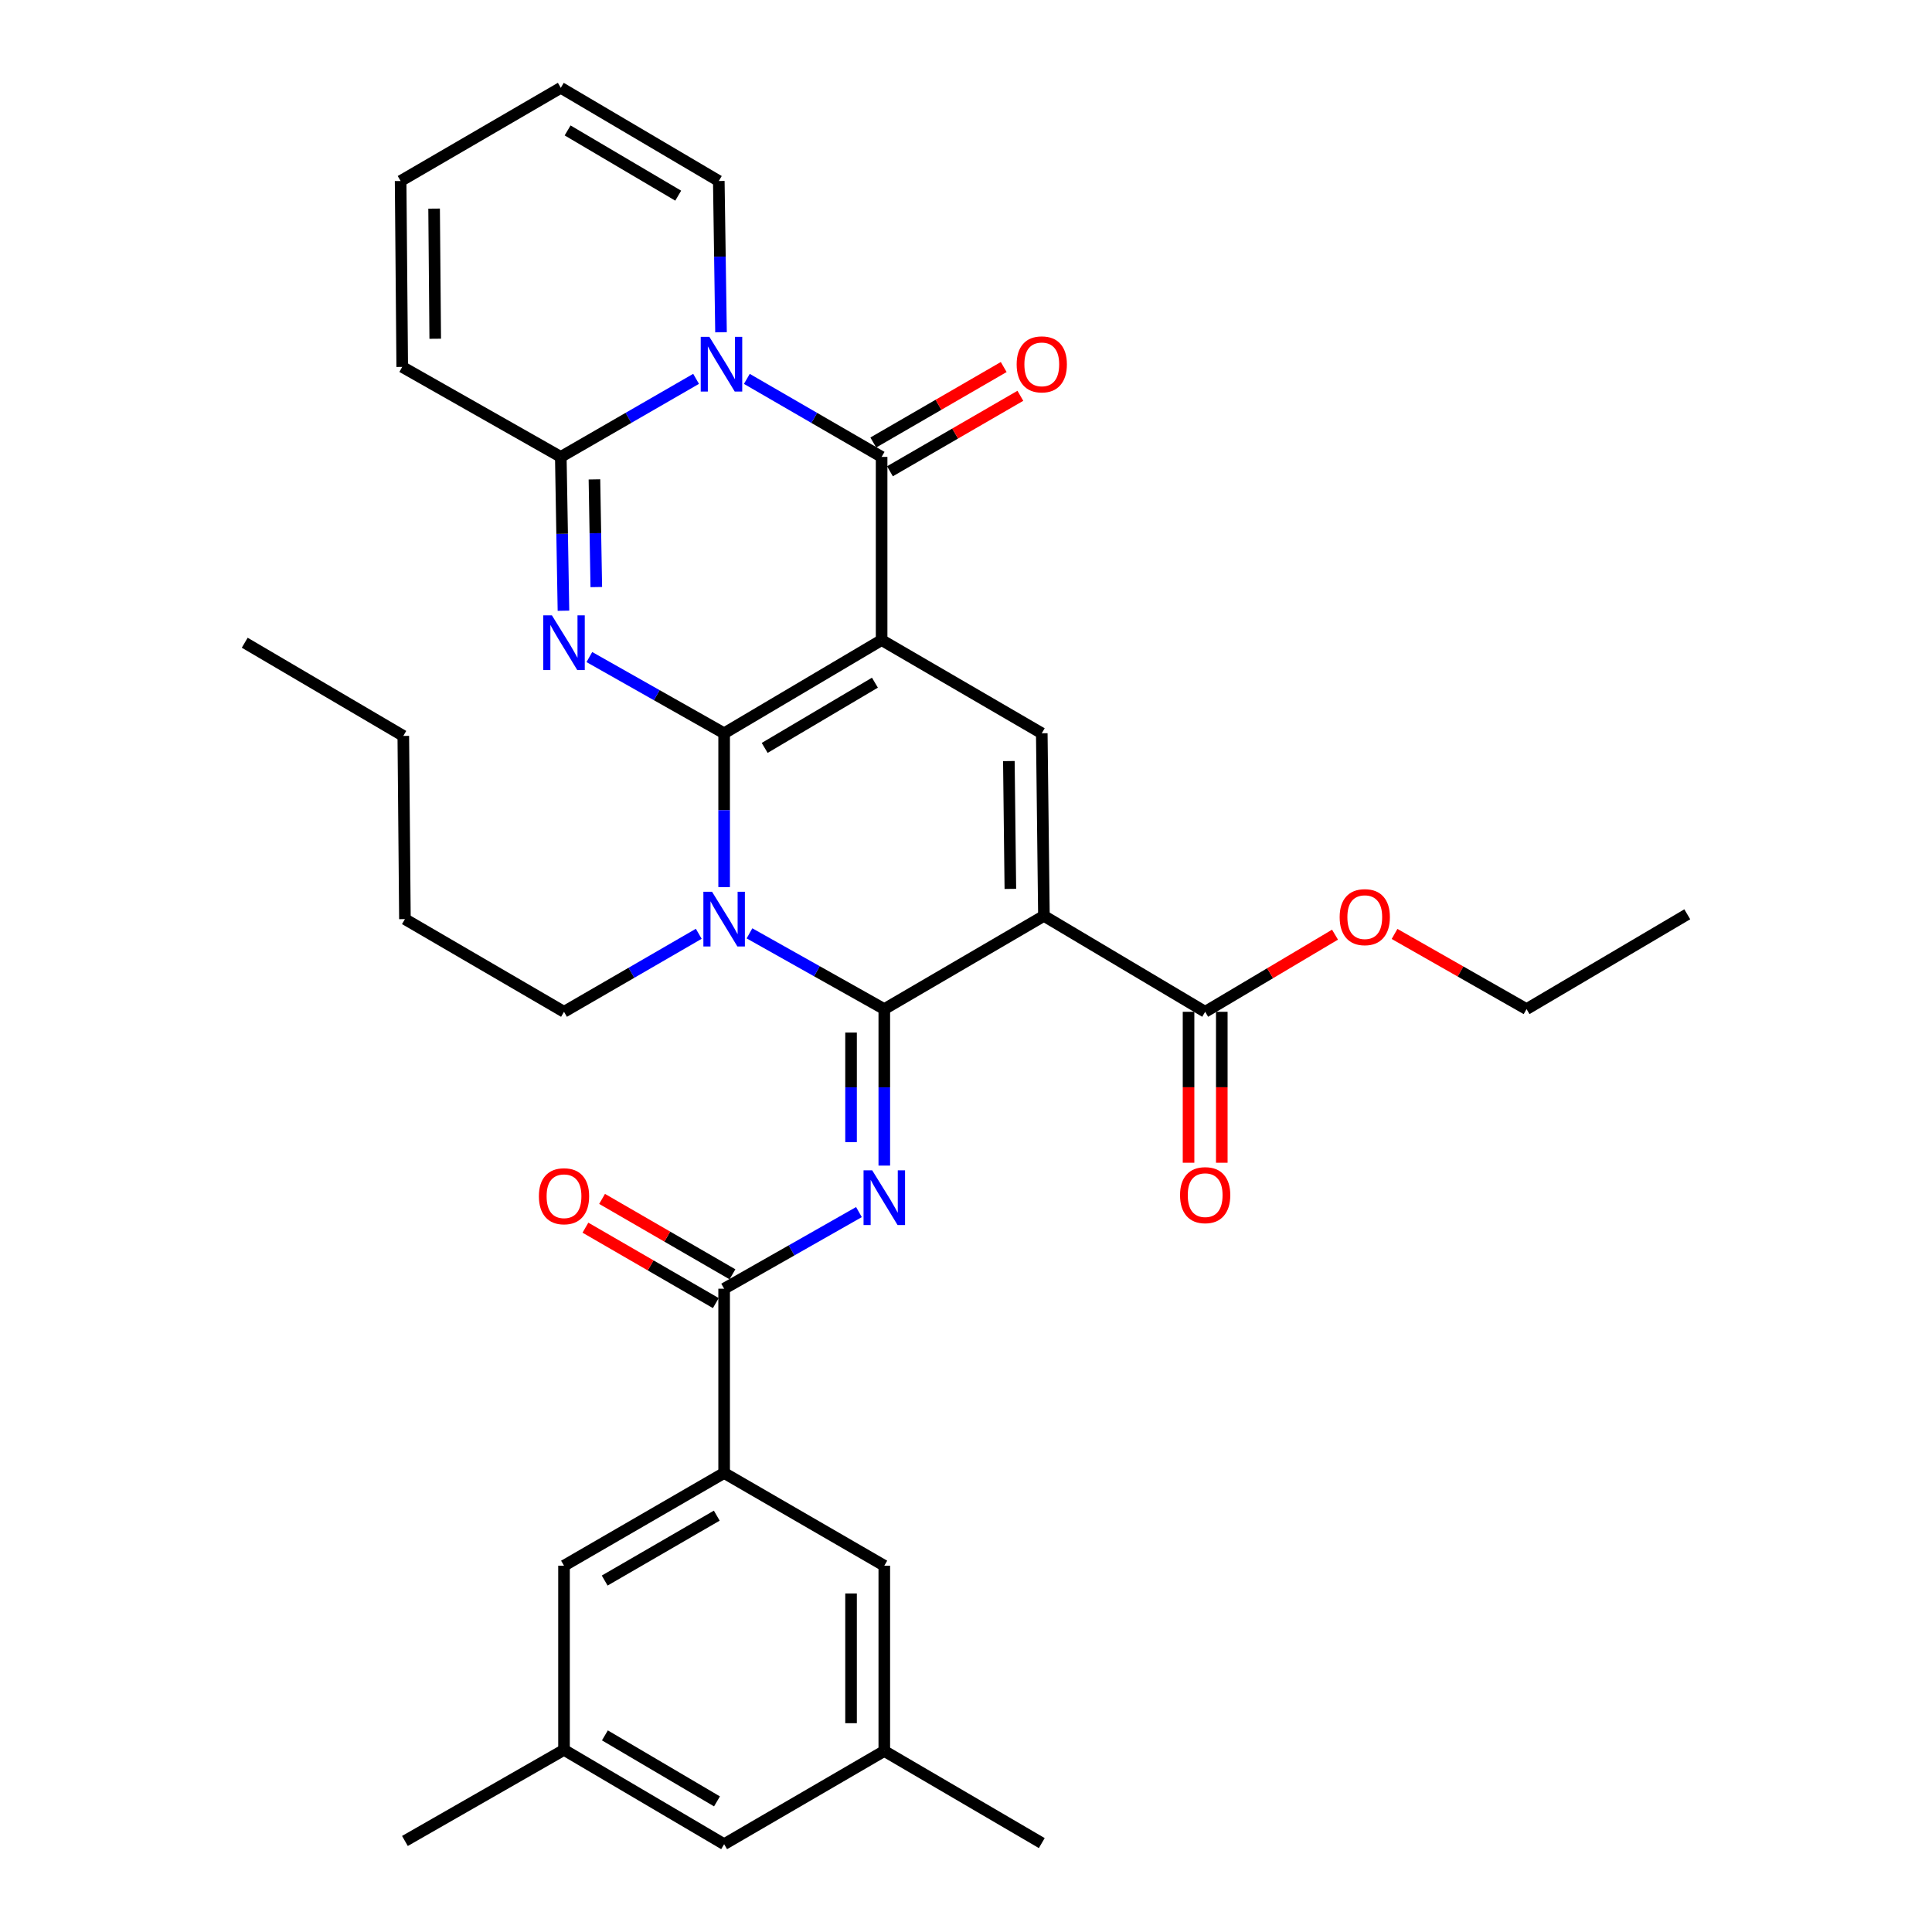 <?xml version='1.0' encoding='iso-8859-1'?>
<svg version='1.1' baseProfile='full'
              xmlns='http://www.w3.org/2000/svg'
                      xmlns:rdkit='http://www.rdkit.org/xml'
                      xmlns:xlink='http://www.w3.org/1999/xlink'
                  xml:space='preserve'
width='1000px' height='1000px' viewBox='0 0 1000 1000'>
<!-- END OF HEADER -->
<rect style='opacity:1.0;fill:#FFFFFF;stroke:none' width='1000' height='1000' x='0' y='0'> </rect>
<path class='bond-0' d='M 374.811,379.543 L 456.323,331.307' style='fill:none;fill-rule:evenodd;stroke:#000000;stroke-width:6px;stroke-linecap:butt;stroke-linejoin:miter;stroke-opacity:1' />
<path class='bond-0' d='M 395.801,387.116 L 452.86,353.35' style='fill:none;fill-rule:evenodd;stroke:#000000;stroke-width:6px;stroke-linecap:butt;stroke-linejoin:miter;stroke-opacity:1' />
<path class='bond-2' d='M 374.811,379.543 L 374.811,419.354' style='fill:none;fill-rule:evenodd;stroke:#000000;stroke-width:6px;stroke-linecap:butt;stroke-linejoin:miter;stroke-opacity:1' />
<path class='bond-2' d='M 374.811,419.354 L 374.811,459.164' style='fill:none;fill-rule:evenodd;stroke:#0000FF;stroke-width:6px;stroke-linecap:butt;stroke-linejoin:miter;stroke-opacity:1' />
<path class='bond-3' d='M 374.811,379.543 L 339.932,359.818' style='fill:none;fill-rule:evenodd;stroke:#000000;stroke-width:6px;stroke-linecap:butt;stroke-linejoin:miter;stroke-opacity:1' />
<path class='bond-3' d='M 339.932,359.818 L 305.052,340.093' style='fill:none;fill-rule:evenodd;stroke:#0000FF;stroke-width:6px;stroke-linecap:butt;stroke-linejoin:miter;stroke-opacity:1' />
<path class='bond-5' d='M 456.323,331.307 L 456.323,236.488' style='fill:none;fill-rule:evenodd;stroke:#000000;stroke-width:6px;stroke-linecap:butt;stroke-linejoin:miter;stroke-opacity:1' />
<path class='bond-9' d='M 456.323,331.307 L 539.222,379.543' style='fill:none;fill-rule:evenodd;stroke:#000000;stroke-width:6px;stroke-linecap:butt;stroke-linejoin:miter;stroke-opacity:1' />
<path class='bond-1' d='M 457.71,522.311 L 422.819,502.706' style='fill:none;fill-rule:evenodd;stroke:#000000;stroke-width:6px;stroke-linecap:butt;stroke-linejoin:miter;stroke-opacity:1' />
<path class='bond-1' d='M 422.819,502.706 L 387.928,483.1' style='fill:none;fill-rule:evenodd;stroke:#0000FF;stroke-width:6px;stroke-linecap:butt;stroke-linejoin:miter;stroke-opacity:1' />
<path class='bond-4' d='M 457.71,522.311 L 540.331,474.066' style='fill:none;fill-rule:evenodd;stroke:#000000;stroke-width:6px;stroke-linecap:butt;stroke-linejoin:miter;stroke-opacity:1' />
<path class='bond-7' d='M 457.71,522.311 L 457.71,562.812' style='fill:none;fill-rule:evenodd;stroke:#000000;stroke-width:6px;stroke-linecap:butt;stroke-linejoin:miter;stroke-opacity:1' />
<path class='bond-7' d='M 457.71,562.812 L 457.71,603.312' style='fill:none;fill-rule:evenodd;stroke:#0000FF;stroke-width:6px;stroke-linecap:butt;stroke-linejoin:miter;stroke-opacity:1' />
<path class='bond-7' d='M 440.503,534.462 L 440.503,562.812' style='fill:none;fill-rule:evenodd;stroke:#000000;stroke-width:6px;stroke-linecap:butt;stroke-linejoin:miter;stroke-opacity:1' />
<path class='bond-7' d='M 440.503,562.812 L 440.503,591.162' style='fill:none;fill-rule:evenodd;stroke:#0000FF;stroke-width:6px;stroke-linecap:butt;stroke-linejoin:miter;stroke-opacity:1' />
<path class='bond-24' d='M 361.677,483.332 L 326.805,503.52' style='fill:none;fill-rule:evenodd;stroke:#0000FF;stroke-width:6px;stroke-linecap:butt;stroke-linejoin:miter;stroke-opacity:1' />
<path class='bond-24' d='M 326.805,503.52 L 291.932,523.707' style='fill:none;fill-rule:evenodd;stroke:#000000;stroke-width:6px;stroke-linecap:butt;stroke-linejoin:miter;stroke-opacity:1' />
<path class='bond-8' d='M 291.645,316.109 L 290.957,276.298' style='fill:none;fill-rule:evenodd;stroke:#0000FF;stroke-width:6px;stroke-linecap:butt;stroke-linejoin:miter;stroke-opacity:1' />
<path class='bond-8' d='M 290.957,276.298 L 290.269,236.488' style='fill:none;fill-rule:evenodd;stroke:#000000;stroke-width:6px;stroke-linecap:butt;stroke-linejoin:miter;stroke-opacity:1' />
<path class='bond-8' d='M 308.643,303.868 L 308.161,276.001' style='fill:none;fill-rule:evenodd;stroke:#0000FF;stroke-width:6px;stroke-linecap:butt;stroke-linejoin:miter;stroke-opacity:1' />
<path class='bond-8' d='M 308.161,276.001 L 307.679,248.134' style='fill:none;fill-rule:evenodd;stroke:#000000;stroke-width:6px;stroke-linecap:butt;stroke-linejoin:miter;stroke-opacity:1' />
<path class='bond-11' d='M 540.331,474.066 L 623.793,523.707' style='fill:none;fill-rule:evenodd;stroke:#000000;stroke-width:6px;stroke-linecap:butt;stroke-linejoin:miter;stroke-opacity:1' />
<path class='bond-34' d='M 540.331,474.066 L 539.222,379.543' style='fill:none;fill-rule:evenodd;stroke:#000000;stroke-width:6px;stroke-linecap:butt;stroke-linejoin:miter;stroke-opacity:1' />
<path class='bond-34' d='M 522.959,460.089 L 522.183,393.923' style='fill:none;fill-rule:evenodd;stroke:#000000;stroke-width:6px;stroke-linecap:butt;stroke-linejoin:miter;stroke-opacity:1' />
<path class='bond-14' d='M 460.633,243.934 L 494.385,224.4' style='fill:none;fill-rule:evenodd;stroke:#000000;stroke-width:6px;stroke-linecap:butt;stroke-linejoin:miter;stroke-opacity:1' />
<path class='bond-14' d='M 494.385,224.4 L 528.137,204.866' style='fill:none;fill-rule:evenodd;stroke:#FF0000;stroke-width:6px;stroke-linecap:butt;stroke-linejoin:miter;stroke-opacity:1' />
<path class='bond-14' d='M 452.014,229.042 L 485.766,209.507' style='fill:none;fill-rule:evenodd;stroke:#000000;stroke-width:6px;stroke-linecap:butt;stroke-linejoin:miter;stroke-opacity:1' />
<path class='bond-14' d='M 485.766,209.507 L 519.518,189.973' style='fill:none;fill-rule:evenodd;stroke:#FF0000;stroke-width:6px;stroke-linecap:butt;stroke-linejoin:miter;stroke-opacity:1' />
<path class='bond-35' d='M 456.323,236.488 L 421.446,216.3' style='fill:none;fill-rule:evenodd;stroke:#000000;stroke-width:6px;stroke-linecap:butt;stroke-linejoin:miter;stroke-opacity:1' />
<path class='bond-35' d='M 421.446,216.3 L 386.569,196.112' style='fill:none;fill-rule:evenodd;stroke:#0000FF;stroke-width:6px;stroke-linecap:butt;stroke-linejoin:miter;stroke-opacity:1' />
<path class='bond-6' d='M 360.294,196.09 L 325.281,216.289' style='fill:none;fill-rule:evenodd;stroke:#0000FF;stroke-width:6px;stroke-linecap:butt;stroke-linejoin:miter;stroke-opacity:1' />
<path class='bond-6' d='M 325.281,216.289 L 290.269,236.488' style='fill:none;fill-rule:evenodd;stroke:#000000;stroke-width:6px;stroke-linecap:butt;stroke-linejoin:miter;stroke-opacity:1' />
<path class='bond-13' d='M 373.193,171.979 L 372.621,132.835' style='fill:none;fill-rule:evenodd;stroke:#0000FF;stroke-width:6px;stroke-linecap:butt;stroke-linejoin:miter;stroke-opacity:1' />
<path class='bond-13' d='M 372.621,132.835 L 372.049,93.691' style='fill:none;fill-rule:evenodd;stroke:#000000;stroke-width:6px;stroke-linecap:butt;stroke-linejoin:miter;stroke-opacity:1' />
<path class='bond-10' d='M 444.586,627.371 L 409.698,647.201' style='fill:none;fill-rule:evenodd;stroke:#0000FF;stroke-width:6px;stroke-linecap:butt;stroke-linejoin:miter;stroke-opacity:1' />
<path class='bond-10' d='M 409.698,647.201 L 374.811,667.03' style='fill:none;fill-rule:evenodd;stroke:#000000;stroke-width:6px;stroke-linecap:butt;stroke-linejoin:miter;stroke-opacity:1' />
<path class='bond-15' d='M 290.269,236.488 L 208.192,189.915' style='fill:none;fill-rule:evenodd;stroke:#000000;stroke-width:6px;stroke-linecap:butt;stroke-linejoin:miter;stroke-opacity:1' />
<path class='bond-12' d='M 374.811,667.03 L 374.811,762.413' style='fill:none;fill-rule:evenodd;stroke:#000000;stroke-width:6px;stroke-linecap:butt;stroke-linejoin:miter;stroke-opacity:1' />
<path class='bond-18' d='M 379.119,659.583 L 345.376,640.065' style='fill:none;fill-rule:evenodd;stroke:#000000;stroke-width:6px;stroke-linecap:butt;stroke-linejoin:miter;stroke-opacity:1' />
<path class='bond-18' d='M 345.376,640.065 L 311.633,620.547' style='fill:none;fill-rule:evenodd;stroke:#FF0000;stroke-width:6px;stroke-linecap:butt;stroke-linejoin:miter;stroke-opacity:1' />
<path class='bond-18' d='M 370.503,674.477 L 336.761,654.959' style='fill:none;fill-rule:evenodd;stroke:#000000;stroke-width:6px;stroke-linecap:butt;stroke-linejoin:miter;stroke-opacity:1' />
<path class='bond-18' d='M 336.761,654.959 L 303.018,635.441' style='fill:none;fill-rule:evenodd;stroke:#FF0000;stroke-width:6px;stroke-linecap:butt;stroke-linejoin:miter;stroke-opacity:1' />
<path class='bond-19' d='M 615.19,523.707 L 615.19,562.771' style='fill:none;fill-rule:evenodd;stroke:#000000;stroke-width:6px;stroke-linecap:butt;stroke-linejoin:miter;stroke-opacity:1' />
<path class='bond-19' d='M 615.19,562.771 L 615.19,601.835' style='fill:none;fill-rule:evenodd;stroke:#FF0000;stroke-width:6px;stroke-linecap:butt;stroke-linejoin:miter;stroke-opacity:1' />
<path class='bond-19' d='M 632.397,523.707 L 632.397,562.771' style='fill:none;fill-rule:evenodd;stroke:#000000;stroke-width:6px;stroke-linecap:butt;stroke-linejoin:miter;stroke-opacity:1' />
<path class='bond-19' d='M 632.397,562.771 L 632.397,601.835' style='fill:none;fill-rule:evenodd;stroke:#FF0000;stroke-width:6px;stroke-linecap:butt;stroke-linejoin:miter;stroke-opacity:1' />
<path class='bond-26' d='M 623.793,523.707 L 657.398,503.743' style='fill:none;fill-rule:evenodd;stroke:#000000;stroke-width:6px;stroke-linecap:butt;stroke-linejoin:miter;stroke-opacity:1' />
<path class='bond-26' d='M 657.398,503.743 L 691.002,483.78' style='fill:none;fill-rule:evenodd;stroke:#FF0000;stroke-width:6px;stroke-linecap:butt;stroke-linejoin:miter;stroke-opacity:1' />
<path class='bond-16' d='M 374.811,762.413 L 291.932,810.401' style='fill:none;fill-rule:evenodd;stroke:#000000;stroke-width:6px;stroke-linecap:butt;stroke-linejoin:miter;stroke-opacity:1' />
<path class='bond-16' d='M 371.001,784.502 L 312.986,818.093' style='fill:none;fill-rule:evenodd;stroke:#000000;stroke-width:6px;stroke-linecap:butt;stroke-linejoin:miter;stroke-opacity:1' />
<path class='bond-17' d='M 374.811,762.413 L 457.71,810.401' style='fill:none;fill-rule:evenodd;stroke:#000000;stroke-width:6px;stroke-linecap:butt;stroke-linejoin:miter;stroke-opacity:1' />
<path class='bond-36' d='M 372.049,93.691 L 290.269,45.455' style='fill:none;fill-rule:evenodd;stroke:#000000;stroke-width:6px;stroke-linecap:butt;stroke-linejoin:miter;stroke-opacity:1' />
<path class='bond-36' d='M 351.04,101.276 L 293.794,67.511' style='fill:none;fill-rule:evenodd;stroke:#000000;stroke-width:6px;stroke-linecap:butt;stroke-linejoin:miter;stroke-opacity:1' />
<path class='bond-21' d='M 208.192,189.915 L 207.361,93.691' style='fill:none;fill-rule:evenodd;stroke:#000000;stroke-width:6px;stroke-linecap:butt;stroke-linejoin:miter;stroke-opacity:1' />
<path class='bond-21' d='M 225.274,175.333 L 224.692,107.976' style='fill:none;fill-rule:evenodd;stroke:#000000;stroke-width:6px;stroke-linecap:butt;stroke-linejoin:miter;stroke-opacity:1' />
<path class='bond-22' d='M 291.932,810.401 L 291.932,905.736' style='fill:none;fill-rule:evenodd;stroke:#000000;stroke-width:6px;stroke-linecap:butt;stroke-linejoin:miter;stroke-opacity:1' />
<path class='bond-23' d='M 457.71,810.401 L 457.71,906.309' style='fill:none;fill-rule:evenodd;stroke:#000000;stroke-width:6px;stroke-linecap:butt;stroke-linejoin:miter;stroke-opacity:1' />
<path class='bond-23' d='M 440.503,824.787 L 440.503,891.923' style='fill:none;fill-rule:evenodd;stroke:#000000;stroke-width:6px;stroke-linecap:butt;stroke-linejoin:miter;stroke-opacity:1' />
<path class='bond-20' d='M 290.269,45.455 L 207.361,93.691' style='fill:none;fill-rule:evenodd;stroke:#000000;stroke-width:6px;stroke-linecap:butt;stroke-linejoin:miter;stroke-opacity:1' />
<path class='bond-28' d='M 291.932,905.736 L 209.588,952.882' style='fill:none;fill-rule:evenodd;stroke:#000000;stroke-width:6px;stroke-linecap:butt;stroke-linejoin:miter;stroke-opacity:1' />
<path class='bond-37' d='M 291.932,905.736 L 374.811,954.545' style='fill:none;fill-rule:evenodd;stroke:#000000;stroke-width:6px;stroke-linecap:butt;stroke-linejoin:miter;stroke-opacity:1' />
<path class='bond-37' d='M 313.096,898.23 L 371.111,932.397' style='fill:none;fill-rule:evenodd;stroke:#000000;stroke-width:6px;stroke-linecap:butt;stroke-linejoin:miter;stroke-opacity:1' />
<path class='bond-25' d='M 457.71,906.309 L 374.811,954.545' style='fill:none;fill-rule:evenodd;stroke:#000000;stroke-width:6px;stroke-linecap:butt;stroke-linejoin:miter;stroke-opacity:1' />
<path class='bond-27' d='M 457.71,906.309 L 539.222,953.981' style='fill:none;fill-rule:evenodd;stroke:#000000;stroke-width:6px;stroke-linecap:butt;stroke-linejoin:miter;stroke-opacity:1' />
<path class='bond-30' d='M 291.932,523.707 L 209.588,475.729' style='fill:none;fill-rule:evenodd;stroke:#000000;stroke-width:6px;stroke-linecap:butt;stroke-linejoin:miter;stroke-opacity:1' />
<path class='bond-29' d='M 721.814,483.404 L 755.979,502.858' style='fill:none;fill-rule:evenodd;stroke:#FF0000;stroke-width:6px;stroke-linecap:butt;stroke-linejoin:miter;stroke-opacity:1' />
<path class='bond-29' d='M 755.979,502.858 L 790.144,522.311' style='fill:none;fill-rule:evenodd;stroke:#000000;stroke-width:6px;stroke-linecap:butt;stroke-linejoin:miter;stroke-opacity:1' />
<path class='bond-32' d='M 790.144,522.311 L 873.33,473.234' style='fill:none;fill-rule:evenodd;stroke:#000000;stroke-width:6px;stroke-linecap:butt;stroke-linejoin:miter;stroke-opacity:1' />
<path class='bond-31' d='M 209.588,475.729 L 208.747,380.91' style='fill:none;fill-rule:evenodd;stroke:#000000;stroke-width:6px;stroke-linecap:butt;stroke-linejoin:miter;stroke-opacity:1' />
<path class='bond-33' d='M 208.747,380.91 L 126.67,332.674' style='fill:none;fill-rule:evenodd;stroke:#000000;stroke-width:6px;stroke-linecap:butt;stroke-linejoin:miter;stroke-opacity:1' />
<path  class='atom-3' d='M 368.551 461.569
L 377.831 476.569
Q 378.751 478.049, 380.231 480.729
Q 381.711 483.409, 381.791 483.569
L 381.791 461.569
L 385.551 461.569
L 385.551 489.889
L 381.671 489.889
L 371.711 473.489
Q 370.551 471.569, 369.311 469.369
Q 368.111 467.169, 367.751 466.489
L 367.751 489.889
L 364.071 489.889
L 364.071 461.569
L 368.551 461.569
' fill='#0000FF'/>
<path  class='atom-4' d='M 285.672 318.514
L 294.952 333.514
Q 295.872 334.994, 297.352 337.674
Q 298.832 340.354, 298.912 340.514
L 298.912 318.514
L 302.672 318.514
L 302.672 346.834
L 298.792 346.834
L 288.832 330.434
Q 287.672 328.514, 286.432 326.314
Q 285.232 324.114, 284.872 323.434
L 284.872 346.834
L 281.192 346.834
L 281.192 318.514
L 285.672 318.514
' fill='#0000FF'/>
<path  class='atom-7' d='M 367.175 174.35
L 376.455 189.35
Q 377.375 190.83, 378.855 193.51
Q 380.335 196.19, 380.415 196.35
L 380.415 174.35
L 384.175 174.35
L 384.175 202.67
L 380.295 202.67
L 370.335 186.27
Q 369.175 184.35, 367.935 182.15
Q 366.735 179.95, 366.375 179.27
L 366.375 202.67
L 362.695 202.67
L 362.695 174.35
L 367.175 174.35
' fill='#0000FF'/>
<path  class='atom-8' d='M 451.45 605.752
L 460.73 620.752
Q 461.65 622.232, 463.13 624.912
Q 464.61 627.592, 464.69 627.752
L 464.69 605.752
L 468.45 605.752
L 468.45 634.072
L 464.57 634.072
L 454.61 617.672
Q 453.45 615.752, 452.21 613.552
Q 451.01 611.352, 450.65 610.672
L 450.65 634.072
L 446.97 634.072
L 446.97 605.752
L 451.45 605.752
' fill='#0000FF'/>
<path  class='atom-15' d='M 526.222 188.59
Q 526.222 181.79, 529.582 177.99
Q 532.942 174.19, 539.222 174.19
Q 545.502 174.19, 548.862 177.99
Q 552.222 181.79, 552.222 188.59
Q 552.222 195.47, 548.822 199.39
Q 545.422 203.27, 539.222 203.27
Q 532.982 203.27, 529.582 199.39
Q 526.222 195.51, 526.222 188.59
M 539.222 200.07
Q 543.542 200.07, 545.862 197.19
Q 548.222 194.27, 548.222 188.59
Q 548.222 183.03, 545.862 180.23
Q 543.542 177.39, 539.222 177.39
Q 534.902 177.39, 532.542 180.19
Q 530.222 182.99, 530.222 188.59
Q 530.222 194.31, 532.542 197.19
Q 534.902 200.07, 539.222 200.07
' fill='#FF0000'/>
<path  class='atom-19' d='M 278.932 619.17
Q 278.932 612.37, 282.292 608.57
Q 285.652 604.77, 291.932 604.77
Q 298.212 604.77, 301.572 608.57
Q 304.932 612.37, 304.932 619.17
Q 304.932 626.05, 301.532 629.97
Q 298.132 633.85, 291.932 633.85
Q 285.692 633.85, 282.292 629.97
Q 278.932 626.09, 278.932 619.17
M 291.932 630.65
Q 296.252 630.65, 298.572 627.77
Q 300.932 624.85, 300.932 619.17
Q 300.932 613.61, 298.572 610.81
Q 296.252 607.97, 291.932 607.97
Q 287.612 607.97, 285.252 610.77
Q 282.932 613.57, 282.932 619.17
Q 282.932 624.89, 285.252 627.77
Q 287.612 630.65, 291.932 630.65
' fill='#FF0000'/>
<path  class='atom-20' d='M 610.793 618.606
Q 610.793 611.806, 614.153 608.006
Q 617.513 604.206, 623.793 604.206
Q 630.073 604.206, 633.433 608.006
Q 636.793 611.806, 636.793 618.606
Q 636.793 625.486, 633.393 629.406
Q 629.993 633.286, 623.793 633.286
Q 617.553 633.286, 614.153 629.406
Q 610.793 625.526, 610.793 618.606
M 623.793 630.086
Q 628.113 630.086, 630.433 627.206
Q 632.793 624.286, 632.793 618.606
Q 632.793 613.046, 630.433 610.246
Q 628.113 607.406, 623.793 607.406
Q 619.473 607.406, 617.113 610.206
Q 614.793 613.006, 614.793 618.606
Q 614.793 624.326, 617.113 627.206
Q 619.473 630.086, 623.793 630.086
' fill='#FF0000'/>
<path  class='atom-27' d='M 693.405 474.71
Q 693.405 467.91, 696.765 464.11
Q 700.125 460.31, 706.405 460.31
Q 712.685 460.31, 716.045 464.11
Q 719.405 467.91, 719.405 474.71
Q 719.405 481.59, 716.005 485.51
Q 712.605 489.39, 706.405 489.39
Q 700.165 489.39, 696.765 485.51
Q 693.405 481.63, 693.405 474.71
M 706.405 486.19
Q 710.725 486.19, 713.045 483.31
Q 715.405 480.39, 715.405 474.71
Q 715.405 469.15, 713.045 466.35
Q 710.725 463.51, 706.405 463.51
Q 702.085 463.51, 699.725 466.31
Q 697.405 469.11, 697.405 474.71
Q 697.405 480.43, 699.725 483.31
Q 702.085 486.19, 706.405 486.19
' fill='#FF0000'/>
</svg>
